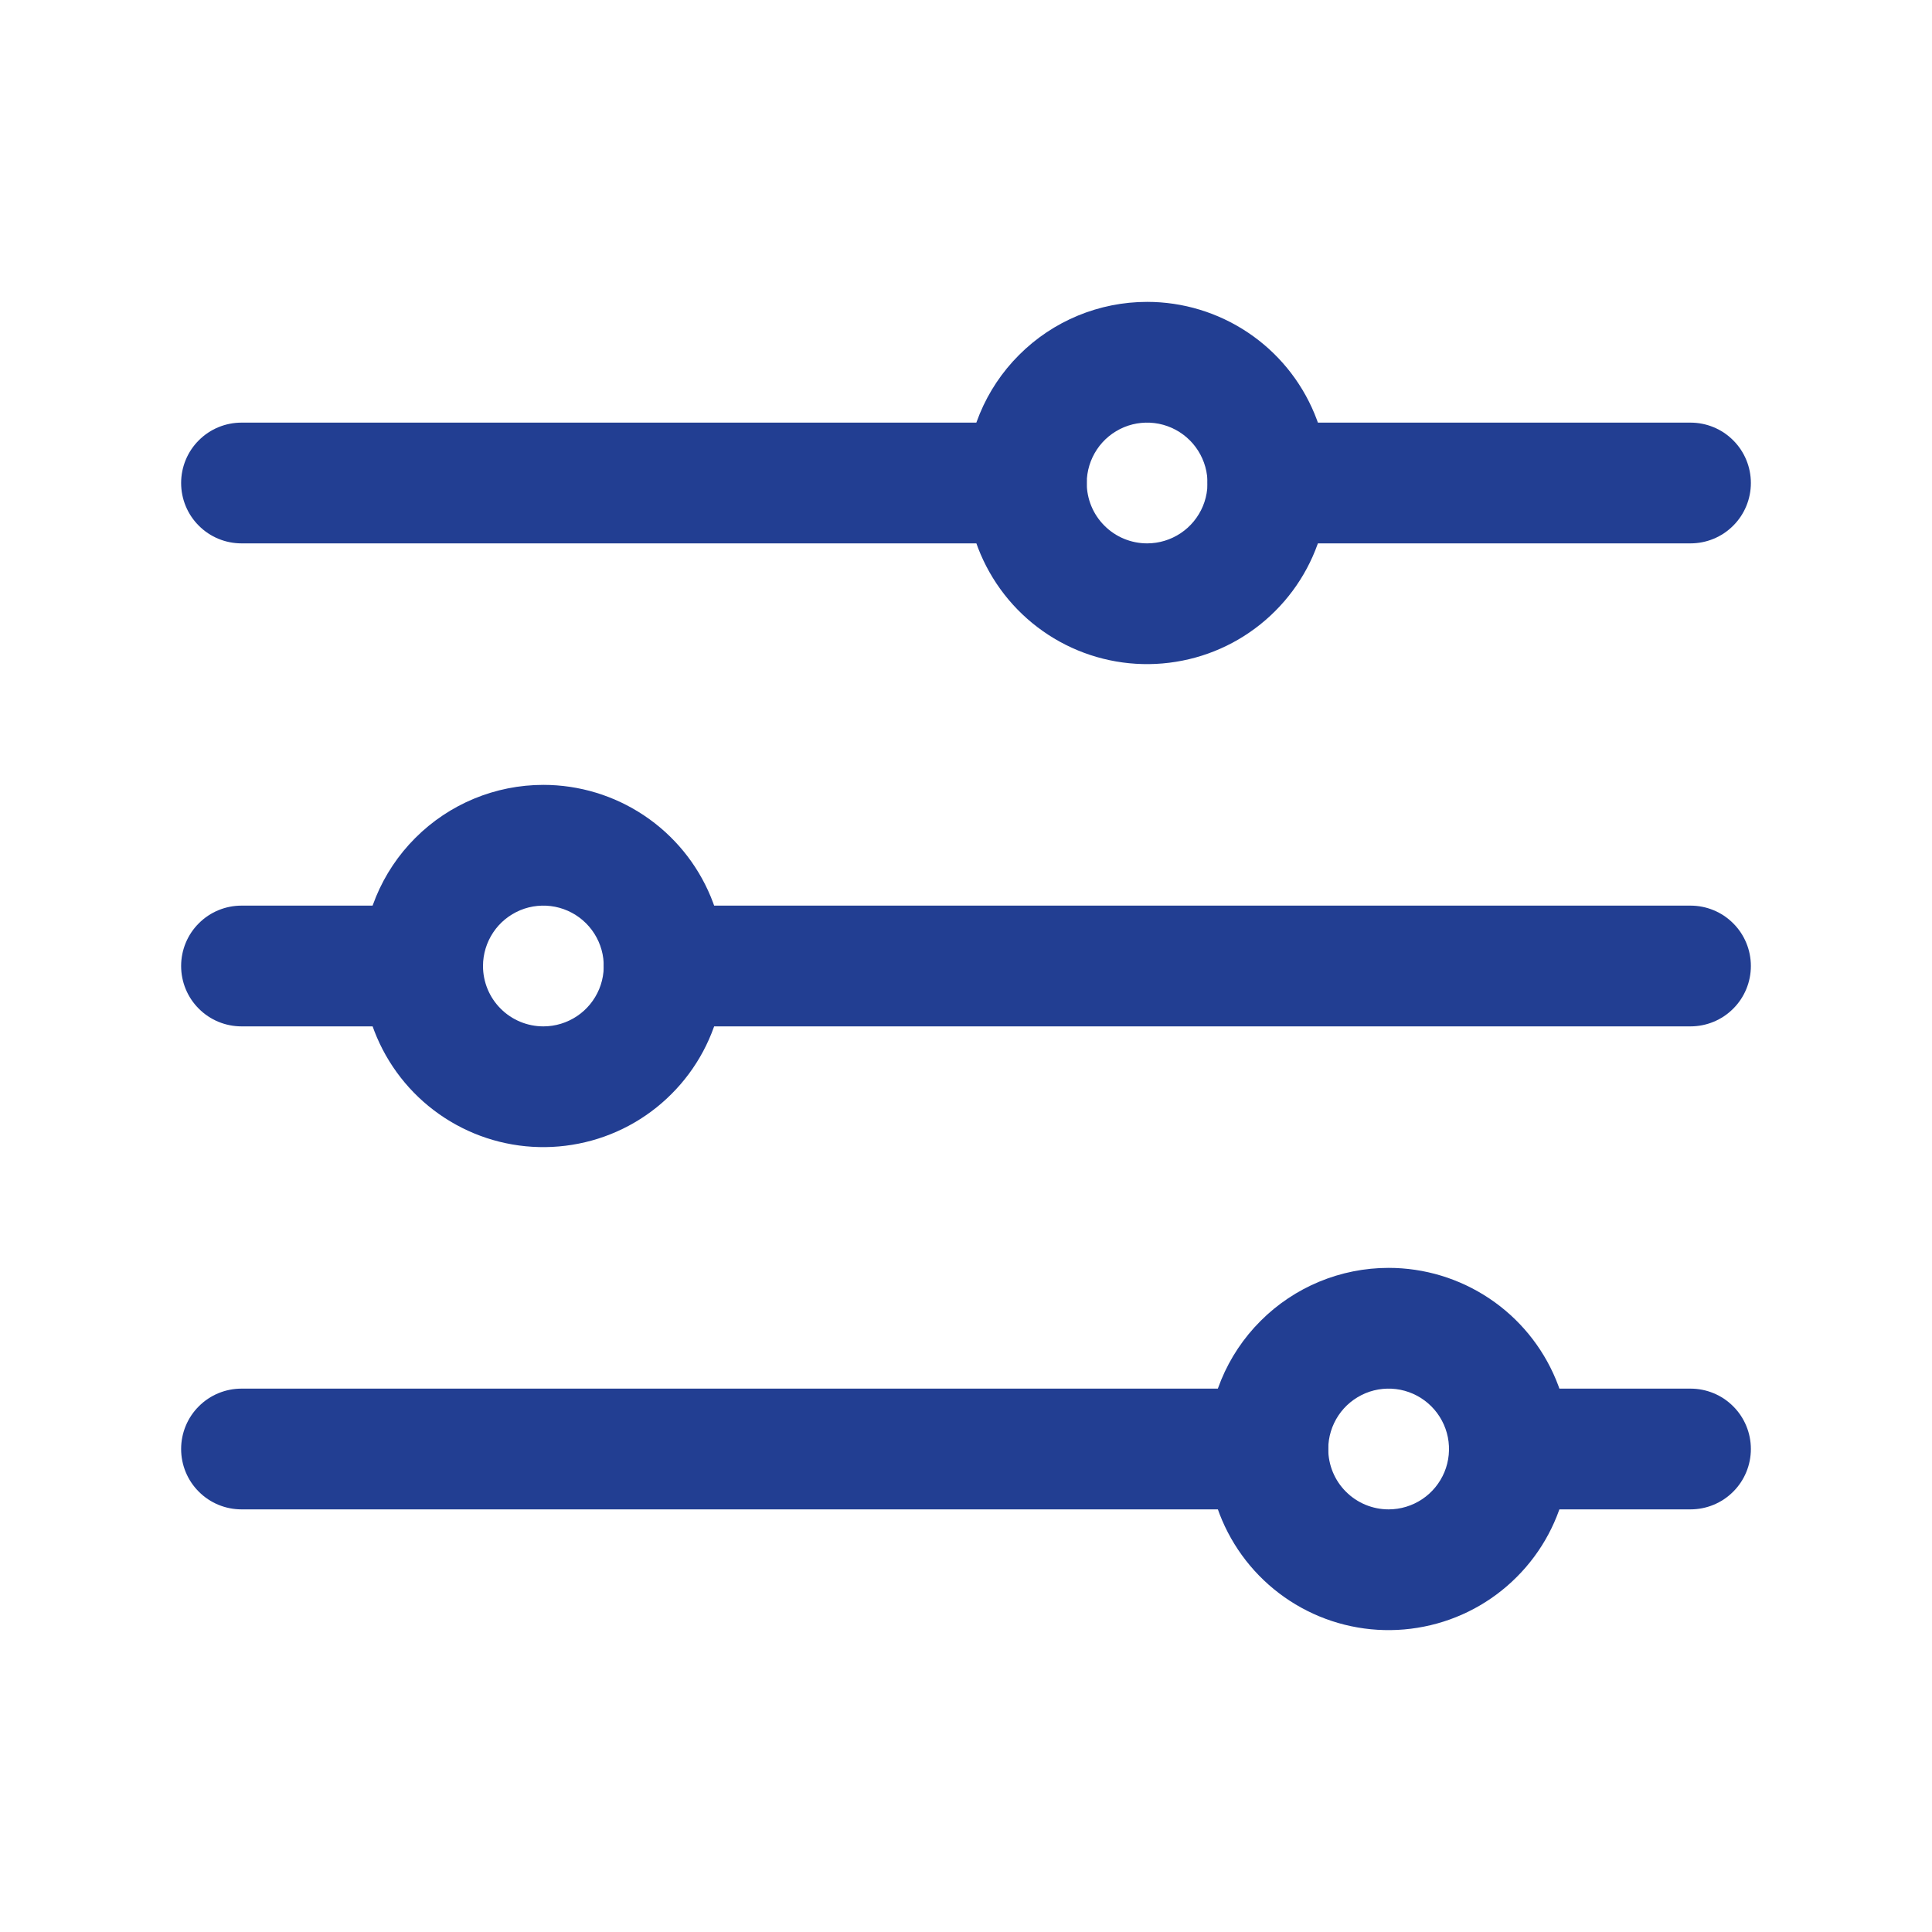 <svg width="32" height="32" viewBox="0 0 32 32" fill="none" xmlns="http://www.w3.org/2000/svg">
<path d="M4 23L21 23C21.265 23 21.52 23.105 21.707 23.293C21.895 23.48 22 23.735 22 24C22 24.265 21.895 24.52 21.707 24.707C21.52 24.895 21.265 25 21 25L4 25C3.735 25 3.48 24.895 3.293 24.707C3.105 24.52 3 24.265 3 24C3 23.735 3.105 23.48 3.293 23.293C3.48 23.105 3.735 23 4 23Z" fill="#223E92"/>
<path d="M25 23L28 23C28.265 23 28.52 23.105 28.707 23.293C28.895 23.48 29 23.735 29 24C29 24.265 28.895 24.52 28.707 24.707C28.52 24.895 28.265 25 28 25L25 25C24.735 25 24.48 24.895 24.293 24.707C24.105 24.52 24 24.265 24 24C24 23.735 24.105 23.48 24.293 23.293C24.48 23.105 24.735 23 25 23Z" fill="#223E92"/>
<path d="M11 15L28 15C28.265 15 28.52 15.105 28.707 15.293C28.895 15.48 29 15.735 29 16C29 16.265 28.895 16.52 28.707 16.707C28.52 16.895 28.265 17 28 17L11 17C10.735 17 10.48 16.895 10.293 16.707C10.105 16.52 10 16.265 10 16C10 15.735 10.105 15.48 10.293 15.293C10.48 15.105 10.735 15 11 15Z" fill="#223E92"/>
<path d="M21 7L28 7C28.265 7 28.52 7.105 28.707 7.293C28.895 7.48 29 7.735 29 8C29 8.265 28.895 8.52 28.707 8.707C28.52 8.895 28.265 9 28 9L21 9C20.735 9 20.48 8.895 20.293 8.707C20.105 8.52 20 8.265 20 8C20 7.735 20.105 7.48 20.293 7.293C20.48 7.105 20.735 7 21 7Z" fill="#223E92"/>
<path d="M23 21C23.593 21 24.173 21.176 24.667 21.506C25.16 21.835 25.545 22.304 25.772 22.852C25.999 23.4 26.058 24.003 25.942 24.585C25.827 25.167 25.541 25.702 25.121 26.121C24.702 26.541 24.167 26.827 23.585 26.942C23.003 27.058 22.4 26.999 21.852 26.772C21.304 26.545 20.835 26.16 20.506 25.667C20.176 25.173 20 24.593 20 24C20 23.204 20.316 22.441 20.879 21.879C21.441 21.316 22.204 21 23 21ZM23 25C23.198 25 23.391 24.941 23.556 24.831C23.72 24.722 23.848 24.565 23.924 24.383C24 24.2 24.019 23.999 23.981 23.805C23.942 23.611 23.847 23.433 23.707 23.293C23.567 23.153 23.389 23.058 23.195 23.019C23.001 22.981 22.8 23 22.617 23.076C22.435 23.152 22.278 23.28 22.169 23.444C22.059 23.609 22 23.802 22 24C22 24.265 22.105 24.52 22.293 24.707C22.48 24.895 22.735 25 23 25Z" fill="#223E92"/>
<path d="M9 13C9.593 13 10.173 13.176 10.667 13.506C11.16 13.835 11.545 14.304 11.772 14.852C11.999 15.4 12.058 16.003 11.942 16.585C11.827 17.167 11.541 17.702 11.121 18.121C10.702 18.541 10.167 18.827 9.585 18.942C9.003 19.058 8.4 18.999 7.852 18.772C7.304 18.545 6.835 18.16 6.506 17.667C6.176 17.173 6 16.593 6 16C6 15.204 6.316 14.441 6.879 13.879C7.441 13.316 8.204 13 9 13ZM9 17C9.198 17 9.391 16.941 9.556 16.831C9.72 16.722 9.848 16.565 9.924 16.383C10 16.2 10.019 15.999 9.981 15.805C9.942 15.611 9.847 15.433 9.707 15.293C9.567 15.153 9.389 15.058 9.195 15.019C9.001 14.981 8.8 15 8.617 15.076C8.435 15.152 8.278 15.28 8.169 15.444C8.059 15.609 8 15.802 8 16C8 16.265 8.105 16.52 8.293 16.707C8.48 16.895 8.735 17 9 17Z" fill="#223E92"/>
<path d="M19 5C19.593 5 20.173 5.176 20.667 5.506C21.16 5.835 21.545 6.304 21.772 6.852C21.999 7.4 22.058 8.003 21.942 8.585C21.827 9.167 21.541 9.702 21.121 10.121C20.702 10.541 20.167 10.827 19.585 10.942C19.003 11.058 18.4 10.999 17.852 10.772C17.304 10.545 16.835 10.16 16.506 9.667C16.176 9.173 16 8.593 16 8C16 7.204 16.316 6.441 16.879 5.879C17.441 5.316 18.204 5 19 5ZM19 9C19.198 9 19.391 8.941 19.556 8.831C19.72 8.722 19.848 8.565 19.924 8.383C20 8.2 20.019 7.999 19.981 7.805C19.942 7.611 19.847 7.433 19.707 7.293C19.567 7.153 19.389 7.058 19.195 7.019C19.001 6.981 18.8 7 18.617 7.076C18.435 7.152 18.278 7.28 18.169 7.444C18.059 7.609 18 7.802 18 8C18 8.265 18.105 8.52 18.293 8.707C18.48 8.895 18.735 9 19 9Z" fill="#223E92"/>
<path d="M4 15L7 15C7.265 15 7.52 15.105 7.707 15.293C7.895 15.48 8 15.735 8 16C8 16.265 7.895 16.52 7.707 16.707C7.52 16.895 7.265 17 7 17L4 17C3.735 17 3.48 16.895 3.293 16.707C3.105 16.52 3 16.265 3 16C3 15.735 3.105 15.48 3.293 15.293C3.48 15.105 3.735 15 4 15Z" fill="#223E92"/>
<path d="M4 7L17 7C17.265 7 17.52 7.105 17.707 7.293C17.895 7.48 18 7.735 18 8C18 8.265 17.895 8.52 17.707 8.707C17.52 8.895 17.265 9 17 9L4 9C3.735 9 3.48 8.895 3.293 8.707C3.105 8.52 3 8.265 3 8C3 7.735 3.105 7.48 3.293 7.293C3.48 7.105 3.735 7 4 7Z" fill="#223E92"/>
</svg>
